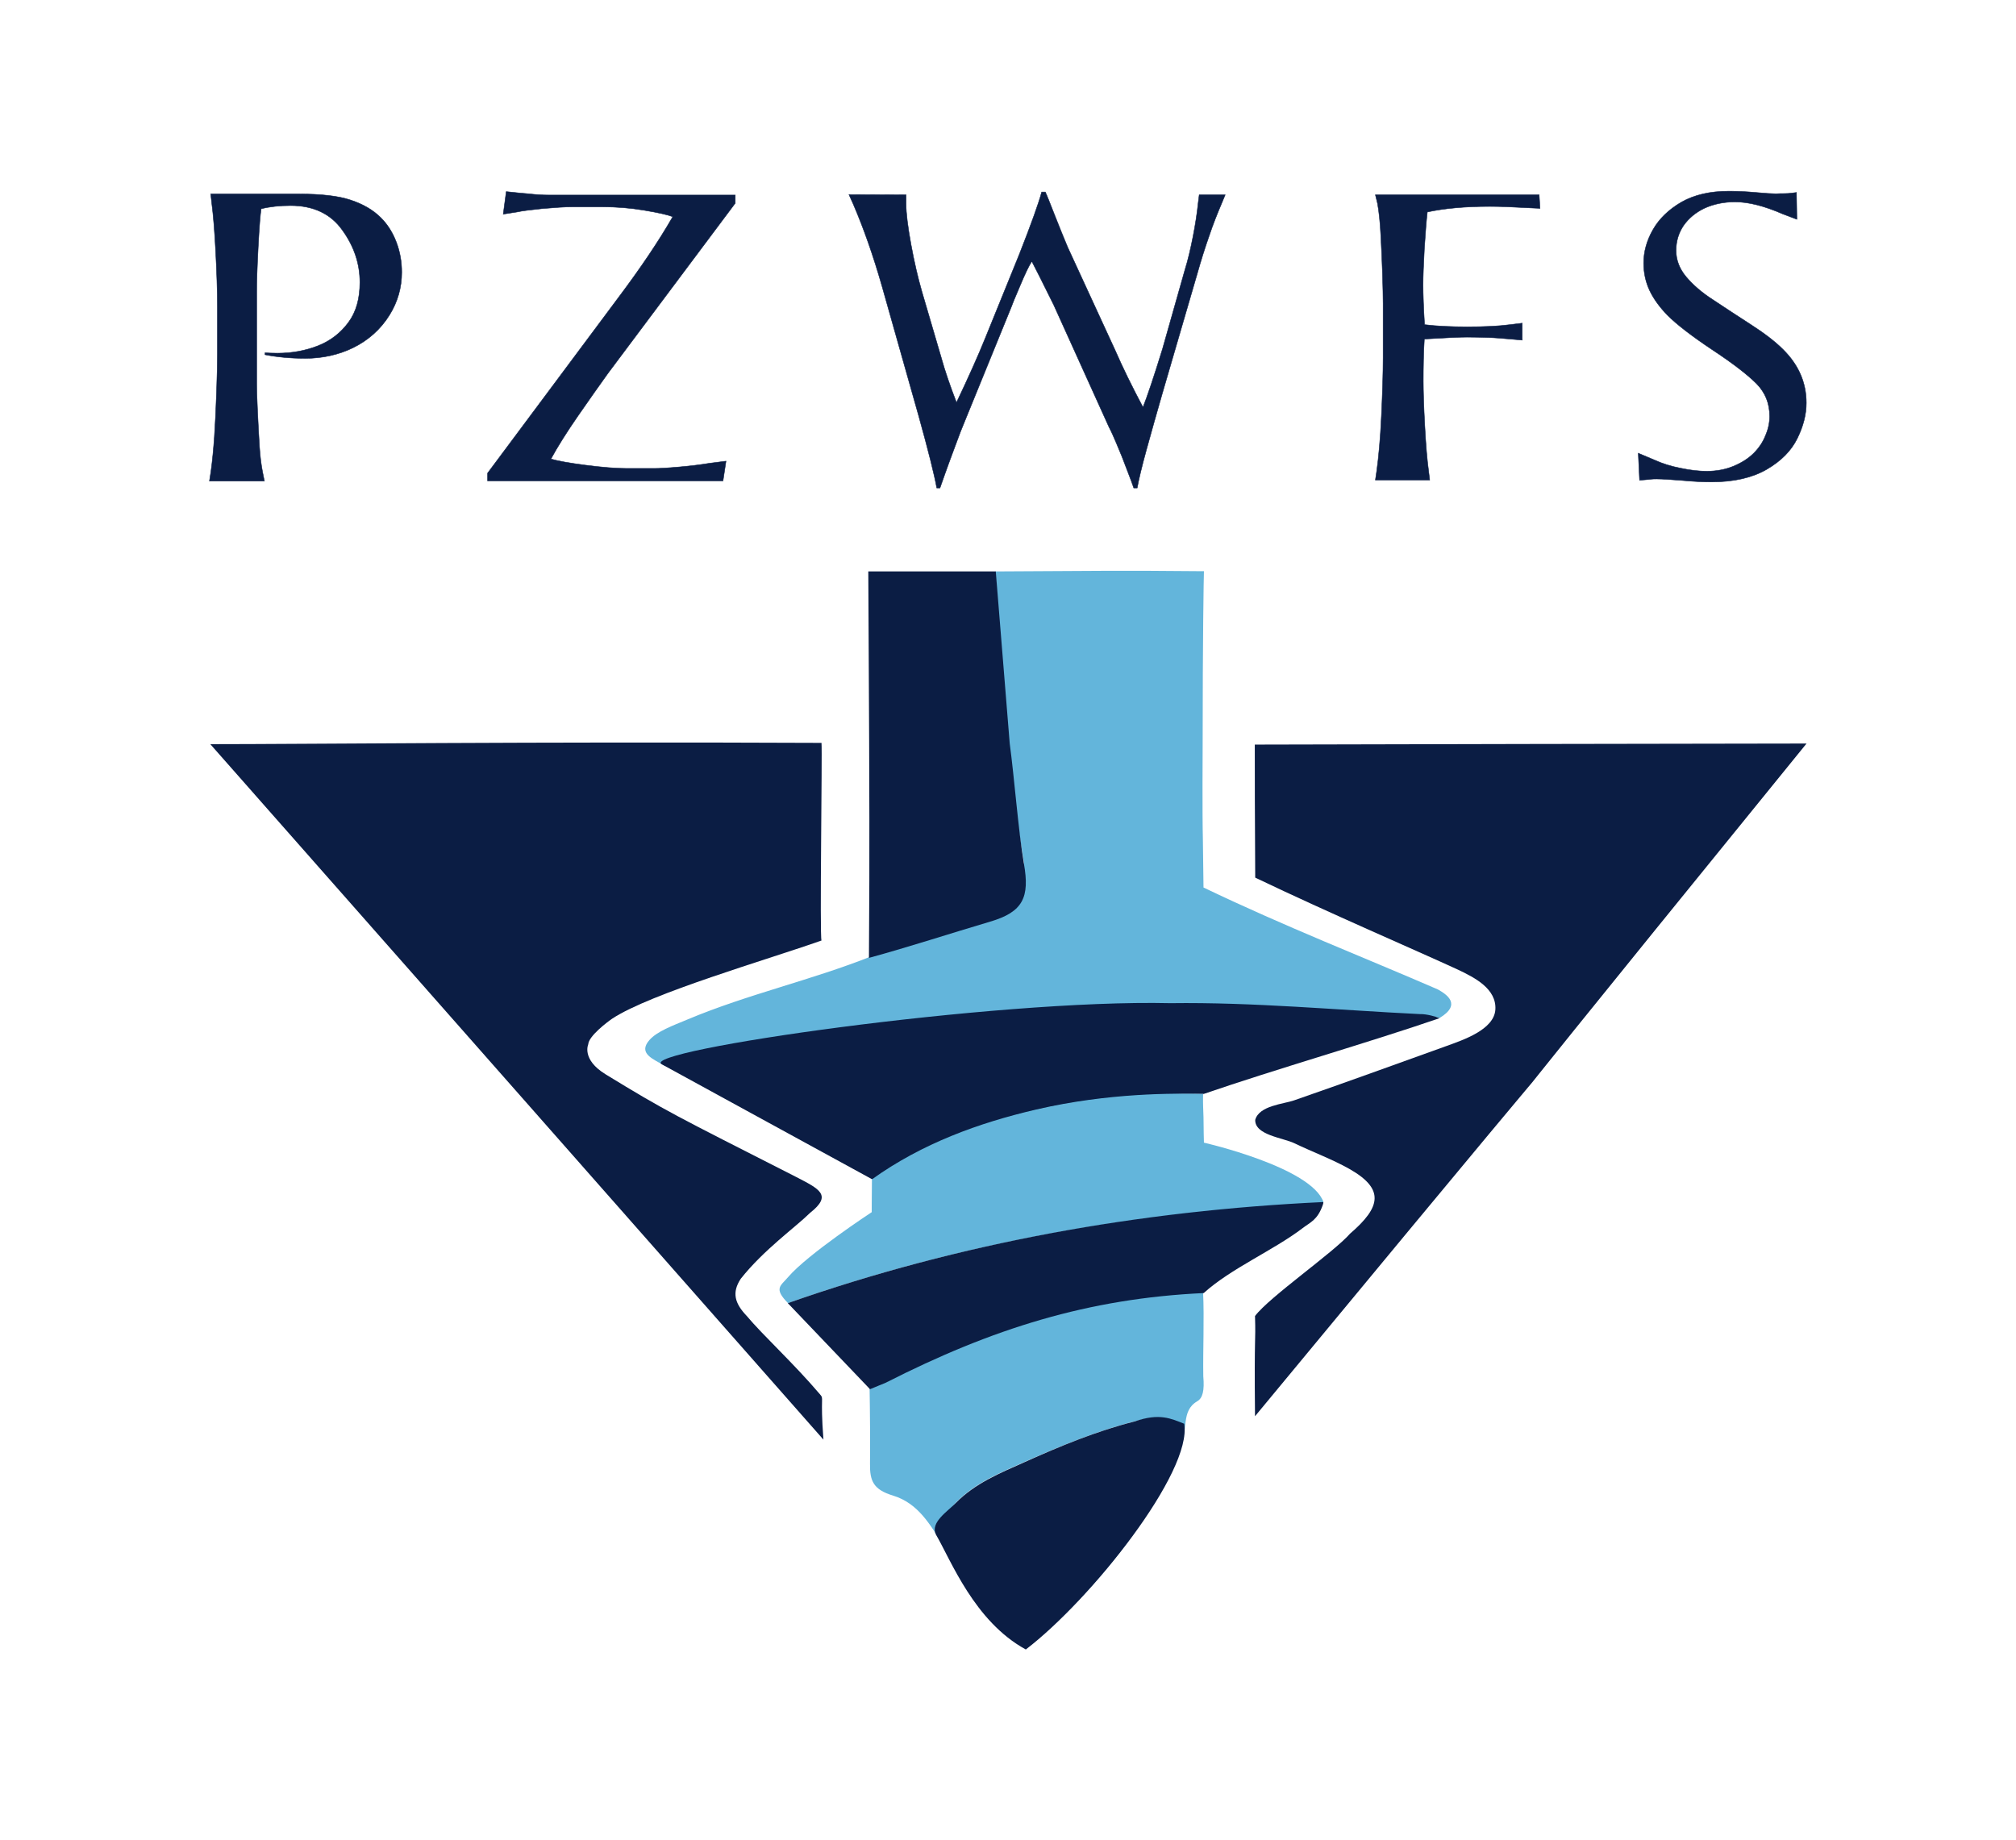 <?xml version="1.0" encoding="utf-8"?>
<!-- Generator: Adobe Illustrator 28.0.0, SVG Export Plug-In . SVG Version: 6.00 Build 0)  -->
<svg version="1.1" id="Warstwa_1" xmlns="http://www.w3.org/2000/svg" xmlns:xlink="http://www.w3.org/1999/xlink" x="0px" y="0px"
	 viewBox="0 0 939.4 857.6" style="enable-background:new 0 0 939.4 857.6;" xml:space="preserve">
<style type="text/css">
	.st0{fill:#0B1D44;}
	.st1{fill-rule:evenodd;clip-rule:evenodd;fill:#63B5DB;}
	.st2{fill:#63B5DB;}
	.st3{fill-rule:evenodd;clip-rule:evenodd;fill:#0B1D44;}
	.st4{fill:none;stroke:#0B1D44;stroke-width:0.216;stroke-miterlimit:22.926;}
</style>
<g>
	<path class="st0" d="M377.5,565.2c-6.9,6.8-21.5,17.1-32.3,30.7c-4.3,6.5-2.8,11.5,2.7,17.3c7.9,9.4,21.7,21.9,34.2,36.6
		c2,2.4,0,0,1.6,21.1C328.5,608.3,161.8,419.1,98,346.8c43.9,0,148.8-1.2,284.8-0.6c0.4,4.5-0.9,90.3,0,92.1
		c-24.8,8.8-79.6,24.6-97.5,36.4c-2.2,1.5-11,8.1-11.2,12c0,0-3.2,7,8,13.9c28.4,17.4,32.5,19.2,88.7,47.8
		C381.8,554.1,388,556.9,377.5,565.2"/>
	<path class="st0" d="M841.8,346.5c-242.4,298.3-12.5,17.9-257,313.5c-0.4-40.9,0.4-32.9,0-46.7c6.7-8.9,36.6-29.6,44.3-38.4
		c14.4-12.4,16.2-20.8-0.4-30.2c-8-4.5-17.2-7.9-25.5-11.9c-5.4-2.6-18.5-3.8-18.3-10.9c1.8-6.7,13.3-7.4,18.1-9.1
		c23.9-8.3,47.3-16.8,71.2-25.4c7.4-2.7,22-7.5,22.6-16.9c0.6-9.7-9.6-14.9-17.4-18.6c-20.6-9.5-59.6-26.2-94.5-42.9
		c-0.2-50.8-0.2-25.4-0.2-62C651.3,346.8,776.1,346.6,841.8,346.5"/>
	<path class="st1" d="M463.8,266.3c3.4,42.8,4.6,84.7,13.4,136l-0.9,0.8c2.7,15.9,1,20.7-14.3,25.3c-18.7,5.5-37,12.1-55.8,17.2
		c-28.1,11.2-57.7,17.7-85.6,29.4c-7.2,3-14.4,5.6-18,9.7c-5.5,6.3,1.9,8.9,7.2,12c9.9-8.6,168.9-27.7,237.1-28.6
		c38.8-0.5,77.5,3.2,116.3,5.1c1.6,0.1,6,0.5,7.6,1.2c10.6-6.4,3.1-11.1-0.8-13.3c-34.3-14.9-70.6-29-109.2-47.5l-0.3-22.9
		c-0.3-10.5-0.1-43.1-0.1-43.1v-0.1c0-50.3,0.5-78.8,0.6-81.3C522,265.8,505,266.1,463.8,266.3"/>
	<path class="st0" d="M308.4,496c-11.5-6.3,155-30.4,237-28.5c38.7-0.5,77.5,3.2,116.3,5.1c3-0.1,7.6,1.2,9.1,1.9
		c-34.1,11.7-75.9,23.6-109.9,35.3c-55.1-0.3-105.5,7.6-153,40.6C374.7,532.3,341.9,514.3,308.4,496"/>
	<path class="st2" d="M560.6,602.1c0.6,12.5-0.1,26.9,0.1,39.3c0.6,6.6-0.3,10.2-2.8,11.6c-7.9,4.7-3.8,13.3-8.4,22.2
		c-0.8,4.9-2.7,9.2-5.1,13.6c-16.1,29.4-37,54.6-62.5,76.3c-1.8,1.5-3.1,2.1-4.2,2.1h-0.2c-2.1-0.1-3.4-2-5.4-3.3
		c-16-10.8-22.8-28.4-32.6-43.8c-6.1-9.6-11.6-19.5-23.3-23.1c-9.3-2.8-10.9-6.9-10.8-14.8c0.1-10.3,0-25-0.2-35.3
		c4.1-1.7,5.8-2.1,8.4-3.2C459.7,612.9,506.9,604.7,560.6,602.1 M547.1,662c-6.1-2.3-12.1-1.2-18.1,0.3
		c-17.8,4.5-34.7,11.5-51.4,18.9c-11.4,5.1-23,9.7-32,18.9c-3.9,4-5.5,7.3-2.9,12.9c7.1,14.7,18.8,26,28.4,38.8
		c2.7,3.6,5.6,3.2,9.1,0.3C509.6,727.5,533.5,698.8,547.1,662z"/>
	<path class="st2" d="M406.3,549.6c23.4-16.8,50.1-26.4,76.4-32.5c34-7.9,64.2-7.6,78.2-7.3l-0.3,0.2c-0.1,5.2,0.1,6.7,0.2,10.7
		c0,5.1,0.2,11.8,0.2,11.8s50,11.4,55.7,27.7c0,0.1-0.1,0.3-0.2,0.3c-85.3,4-168.6,18.4-249.3,46.8c-6.8-6.9-3.5-8,0-12.1
		c9.1-10.7,39-30.3,39-30.3S406.2,558.7,406.3,549.6"/>
	<path class="st3" d="M405,346.1l0,0.4c0,10.7,0.3,48.4-0.1,99.9c19-5.2,37.6-11.3,56.5-16.9c15.3-4.5,18.5-11.3,15.7-27.1
		c-2.6-15.3-4.5-40.5-6.6-55.9l-6.5-80.2l-59.4,0L405,346.1z"/>
	<path class="st0" d="M367.1,607.3c80.5-28.3,164.3-43.1,249.3-47.1c0.5,0,0.1,0.8,0,1.3c-2.5,7.1-5.7,8-9.5,10.9
		c-13.5,10.3-33.3,18.7-46,30.2c-53.7,2.5-98.5,16.5-148.2,41.8c-3.6,1.4-3,1.3-7.3,3C392.6,634,379.8,620.6,367.1,607.3"/>
	<path class="st0" d="M551.8,663.5c3.9,22.4-43.3,81.9-73.8,105.2c-24-13.1-34.9-41.6-41.9-53.6c-2.7-5.6,5.4-10.7,9.3-14.7
		c9-9.2,20.6-13.9,32-19c16.7-7.5,33.6-14.5,51.4-19C540.3,658.4,545.7,661.1,551.8,663.5"/>
	<path class="st0" d="M771,214.4c3.5,1.6,7.5,2.9,12.2,3.8c4.7,1,8.7,1.4,12.1,1.4c4.6,0,8.8-0.8,12.6-2.4c3.8-1.6,6.9-3.6,9.3-6
		c2.4-2.4,4.3-5.2,5.5-8.3c1.3-3,1.9-6,1.9-8.9c0-6-2-11-6.1-15.2c-4.1-4.1-10.9-9.4-20.6-15.8c-9.6-6.4-16.6-11.8-20.9-16.1
		c-3.7-3.8-6.5-7.7-8.3-11.5c-1.8-3.8-2.8-8.1-2.8-12.8c0-5.2,1.4-10.4,4.3-15.5c2.9-5.1,7.3-9.4,13.3-12.9c6-3.4,13.3-5.1,22.1-5.1
		c4,0,8.2,0.2,12.6,0.6c4.5,0.4,7.5,0.6,9.3,0.6c1.5-0.1,2.8-0.1,4.1-0.1c1.3,0,2.3-0.1,3.1-0.2c0.8-0.1,1.6-0.2,2.4-0.3l0.2,12.5
		l-6.6-2.5c-8.5-3.7-15.9-5.6-22.2-5.6c-5.3,0-10,1-14.2,2.9c-4.2,2-7.4,4.7-9.8,8.1c-2.3,3.4-3.5,7.3-3.5,11.6
		c0,4.5,1.6,8.6,4.7,12.3c3.1,3.7,7.3,7.4,12.8,10.9c5.4,3.6,11.2,7.4,17.4,11.4c6.2,4,11.2,7.8,14.9,11.5
		c7.3,7.2,10.9,15.5,10.9,25c0,5.3-1.4,10.8-4.2,16.5c-2.8,5.7-7.5,10.5-14.2,14.4c-6.7,3.9-15.3,5.9-25.8,5.9
		c-3.7,0-8.3-0.2-13.6-0.7c-5.3-0.4-9.3-0.7-11.8-0.7c-1.2,0-2.1,0-2.7,0.1c-0.6,0.1-1.6,0.2-3,0.3c-1.3,0.1-2.1,0.2-2.4,0.2
		l-0.6-12.6L771,214.4z M796,221.3v1 M640.9,90.8h76.3l0.4,6.3l-6.4-0.3c-6.8-0.4-12.4-0.6-17-0.6c-11.5,0-21.2,0.9-29.1,2.6
		c-0.5,4.2-0.9,9.9-1.4,17.2c-0.4,7.3-0.6,12.9-0.6,16.8c0,4.2,0.2,10.4,0.7,18.5c5.7,0.7,12.3,1,19.9,1c8,0,14.6-0.3,19.9-1
		l5.7-0.7v7.9l-5.7-0.5c-3.5-0.3-6.8-0.6-10-0.7c-3.2-0.1-6.6-0.2-10-0.2c-3.3,0-9.9,0.3-19.9,0.9c-0.4,6.4-0.5,12.9-0.5,19.6
		c0,4.7,0.2,11.6,0.7,20.7c0.5,9.2,1.1,16.3,1.8,21.3l0.5,4.1h-25.3l0.6-4.1c0.9-6.4,1.7-14.9,2.2-25.7c0.5-10.8,0.8-19.8,0.8-27.2
		v-25.2c0-3.2-0.1-7.8-0.3-14c-0.2-6.1-0.5-12.2-0.8-18c-0.3-5.9-0.8-10.7-1.5-14.6L640.9,90.8z M422.2,95.1
		c0,4.3,0.8,10.6,2.3,18.8c1.5,8.2,3.2,15.5,5.1,22.1l8.8,30c1.9,6.9,4.4,14.1,7.3,21.6c5.6-11.8,10.1-21.8,13.4-30l15.8-38.9
		c5.6-14.2,9.1-24,10.5-29.2h1.7c0.8,1.7,2.2,5.3,4.4,10.9c2.2,5.6,4.2,10.5,6,14.8l22.2,48.2c3.4,7.8,7.7,16.6,12.9,26.4
		c1.9-4.8,5-13.9,9.1-27.2l10.4-36.7c1.5-4.8,2.7-10,3.8-15.6c1.1-5.6,1.9-10.8,2.4-15.6l0.5-3.9h12.1l-1.7,4.1
		c-2,4.7-4,9.7-5.8,15.1c-1.9,5.4-3.8,11.4-5.6,17.8l-16.3,55.9c-2.7,9.3-5.1,18-7.3,25.9c-2.2,8-3.6,13.9-4.3,17.8h-1.6
		c-0.6-1.8-1.5-4.2-2.7-7.3c-1.2-3.1-2.1-5.5-2.8-7.3c-0.7-1.7-1.6-3.9-2.7-6.5c-1.1-2.6-2.2-5.1-3.4-7.4l-25.7-56.8
		c-5.3-10.7-8.7-17.5-10.2-20.3c-1.3,1.9-3.1,5.7-5.5,11.4c-2.4,5.6-3.8,9-4.2,10.2l-21.4,52.5c-1.5,3.6-2.8,6.9-3.9,10
		c-1.2,3.1-2.3,6.3-3.6,9.7c-1.3,3.4-2.6,7.4-4.2,11.8h-1.5c-1.1-6.1-3.9-17.3-8.4-33.5L411,133.4c-4-14-8.5-26.9-13.5-38.5
		l-1.9-4.2l26.6,0.1L422.2,95.1z M234.5,99.8l1.4-10.5c5.4,0.6,8.8,0.9,10.3,1c3.4,0.4,6.6,0.6,9.4,0.6h87v3.8l-59.4,79.4
		c-3.8,5.3-8.4,11.8-13.8,19.6c-5.4,7.8-9.6,14.5-12.7,20.2c3.1,0.9,8.5,1.9,16.3,2.9c7.8,1,14.1,1.5,18.9,1.5H305
		c2.1,0,6-0.2,11.6-0.7c5.7-0.5,10.3-1.1,13.9-1.7l7.8-1l-1.4,9.2H227.2v-3.6l61.7-82.8c9.5-12.7,17.8-24.9,24.6-36.7
		c-2.3-0.9-6.7-1.9-13.3-3c-6.5-1.1-13-1.6-19.4-1.6h-14.2c-3.3,0-7.9,0.3-13.7,0.8c-5.9,0.6-9.8,1.1-12,1.6L234.5,99.8z M98.2,90.4
		h41.2c10.2,0,18.2,0.9,23.9,2.8c5.8,1.9,10.5,4.6,14.2,8.3c3.1,3.1,5.5,6.9,7.2,11.4c1.7,4.5,2.5,9.1,2.5,14
		c0,7.1-1.9,13.8-5.7,19.9c-8.4,13.6-23.5,20.2-39.2,20.2c-6.9,0-13.2-0.6-18.8-1.7v-0.9c1.3,0.1,3.2,0.2,5.8,0.2
		c6.8,0,13.2-1.2,19-3.5c5.8-2.3,10.5-6,14.1-10.9c3.6-4.9,5.3-11.1,5.3-18.6c0-8.7-2.7-16.8-8.2-24.4c-5.4-7.6-13.5-11.4-24.1-11.4
		c-5.1,0-9.7,0.5-13.7,1.5c-0.4,2.4-0.9,8.4-1.4,18.1c-0.5,9.6-0.7,16.4-0.7,20.3v43.4c0,1.8,0.1,5.9,0.4,12.3
		c0.3,6.4,0.6,11.9,0.9,16.6c0.3,4.7,0.8,8.6,1.4,11.7l0.9,4.5H97.6l0.7-4.5c0.7-5.1,1.2-10.5,1.6-16.2c0.4-5.7,0.7-12.6,1-20.6
		c0.3-8,0.4-14,0.4-18v-21.8c0-7.7-0.3-16.3-0.8-25.9c-0.5-9.6-1.1-17-1.8-22.3L98.2,90.4z"/>
	<path class="st4" d="M771,214.4c3.5,1.6,7.5,2.9,12.2,3.8c4.7,1,8.7,1.4,12.1,1.4c4.6,0,8.8-0.8,12.6-2.4c3.8-1.6,6.9-3.6,9.3-6
		c2.4-2.4,4.3-5.2,5.5-8.3c1.3-3,1.9-6,1.9-8.9c0-6-2-11-6.1-15.2c-4.1-4.1-10.9-9.4-20.6-15.8c-9.6-6.4-16.6-11.8-20.9-16.1
		c-3.7-3.8-6.5-7.7-8.3-11.5c-1.8-3.8-2.8-8.1-2.8-12.8c0-5.2,1.4-10.4,4.3-15.5c2.9-5.1,7.3-9.4,13.3-12.9c6-3.4,13.3-5.1,22.1-5.1
		c4,0,8.2,0.2,12.6,0.6c4.5,0.4,7.5,0.6,9.3,0.6c1.5-0.1,2.8-0.1,4.1-0.1c1.3,0,2.3-0.1,3.1-0.2c0.8-0.1,1.6-0.2,2.4-0.3l0.2,12.5
		l-6.6-2.5c-8.5-3.7-15.9-5.6-22.2-5.6c-5.3,0-10,1-14.2,2.9c-4.2,2-7.4,4.7-9.8,8.1c-2.3,3.4-3.5,7.3-3.5,11.6
		c0,4.5,1.6,8.6,4.7,12.3c3.1,3.7,7.3,7.4,12.8,10.9c5.4,3.6,11.2,7.4,17.4,11.4c6.2,4,11.2,7.8,14.9,11.5
		c7.3,7.2,10.9,15.5,10.9,25c0,5.3-1.4,10.8-4.2,16.5c-2.8,5.7-7.5,10.5-14.2,14.4c-6.7,3.9-15.3,5.9-25.8,5.9
		c-3.7,0-8.3-0.2-13.6-0.7c-5.3-0.4-9.3-0.7-11.8-0.7c-1.2,0-2.1,0-2.7,0.1c-0.6,0.1-1.6,0.2-3,0.3c-1.3,0.1-2.1,0.2-2.4,0.2
		l-0.6-12.6L771,214.4z M796,221.3v1 M640.9,90.8h76.3l0.4,6.3l-6.4-0.3c-6.8-0.4-12.4-0.6-17-0.6c-11.5,0-21.2,0.9-29.1,2.6
		c-0.5,4.2-0.9,9.9-1.4,17.2c-0.4,7.3-0.6,12.9-0.6,16.8c0,4.2,0.2,10.4,0.7,18.5c5.7,0.7,12.3,1,19.9,1c8,0,14.6-0.3,19.9-1
		l5.7-0.7v7.9l-5.7-0.5c-3.5-0.3-6.8-0.6-10-0.7c-3.2-0.1-6.6-0.2-10-0.2c-3.3,0-9.9,0.3-19.9,0.9c-0.4,6.4-0.5,12.9-0.5,19.6
		c0,4.7,0.2,11.6,0.7,20.7c0.5,9.2,1.1,16.3,1.8,21.3l0.5,4.1h-25.3l0.6-4.1c0.9-6.4,1.7-14.9,2.2-25.7c0.5-10.8,0.8-19.8,0.8-27.2
		v-25.2c0-3.2-0.1-7.8-0.3-14c-0.2-6.1-0.5-12.2-0.8-18c-0.3-5.9-0.8-10.7-1.5-14.6L640.9,90.8z M422.2,95.1
		c0,4.3,0.8,10.6,2.3,18.8c1.5,8.2,3.2,15.5,5.1,22.1l8.8,30c1.9,6.9,4.4,14.1,7.3,21.6c5.6-11.8,10.1-21.8,13.4-30l15.8-38.9
		c5.6-14.2,9.1-24,10.5-29.2h1.7c0.8,1.7,2.2,5.3,4.4,10.9c2.2,5.6,4.2,10.5,6,14.8l22.2,48.2c3.4,7.8,7.7,16.6,12.9,26.4
		c1.9-4.8,5-13.9,9.1-27.2l10.4-36.7c1.5-4.8,2.7-10,3.8-15.6c1.1-5.6,1.9-10.8,2.4-15.6l0.5-3.9h12.1l-1.7,4.1
		c-2,4.7-4,9.7-5.8,15.1c-1.9,5.4-3.8,11.4-5.6,17.8l-16.3,55.9c-2.7,9.3-5.1,18-7.3,25.9c-2.2,8-3.6,13.9-4.3,17.8h-1.6
		c-0.6-1.8-1.5-4.2-2.7-7.3c-1.2-3.1-2.1-5.5-2.8-7.3c-0.7-1.7-1.6-3.9-2.7-6.5c-1.1-2.6-2.2-5.1-3.4-7.4l-25.7-56.8
		c-5.3-10.7-8.7-17.5-10.2-20.3c-1.3,1.9-3.1,5.7-5.5,11.4c-2.4,5.6-3.8,9-4.2,10.2l-21.4,52.5c-1.5,3.6-2.8,6.9-3.9,10
		c-1.2,3.1-2.3,6.3-3.6,9.7c-1.3,3.4-2.6,7.4-4.2,11.8h-1.5c-1.1-6.1-3.9-17.3-8.4-33.5L411,133.4c-4-14-8.5-26.9-13.5-38.5
		l-1.9-4.2l26.6,0.1L422.2,95.1z M234.5,99.8l1.4-10.5c5.4,0.6,8.8,0.9,10.3,1c3.4,0.4,6.6,0.6,9.4,0.6h87v3.8l-59.4,79.4
		c-3.8,5.3-8.4,11.8-13.8,19.6c-5.4,7.8-9.6,14.5-12.7,20.2c3.1,0.9,8.5,1.9,16.3,2.9c7.8,1,14.1,1.5,18.9,1.5H305
		c2.1,0,6-0.2,11.6-0.7c5.7-0.5,10.3-1.1,13.9-1.7l7.8-1l-1.4,9.2H227.2v-3.6l61.7-82.8c9.5-12.7,17.8-24.9,24.6-36.7
		c-2.3-0.9-6.7-1.9-13.3-3c-6.5-1.1-13-1.6-19.4-1.6h-14.2c-3.3,0-7.9,0.3-13.7,0.8c-5.9,0.6-9.8,1.1-12,1.6L234.5,99.8z M98.2,90.4
		h41.2c10.2,0,18.2,0.9,23.9,2.8c5.8,1.9,10.5,4.6,14.2,8.3c3.1,3.1,5.5,6.9,7.2,11.4c1.7,4.5,2.5,9.1,2.5,14
		c0,7.1-1.9,13.8-5.7,19.9c-8.4,13.6-23.5,20.2-39.2,20.2c-6.9,0-13.2-0.6-18.8-1.7v-0.9c1.3,0.1,3.2,0.2,5.8,0.2
		c6.8,0,13.2-1.2,19-3.5c5.8-2.3,10.5-6,14.1-10.9c3.6-4.9,5.3-11.1,5.3-18.6c0-8.7-2.7-16.8-8.2-24.4c-5.4-7.6-13.5-11.4-24.1-11.4
		c-5.1,0-9.7,0.5-13.7,1.5c-0.4,2.4-0.9,8.4-1.4,18.1c-0.5,9.6-0.7,16.4-0.7,20.3v43.4c0,1.8,0.1,5.9,0.4,12.3
		c0.3,6.4,0.6,11.9,0.9,16.6c0.3,4.7,0.8,8.6,1.4,11.7l0.9,4.5H97.6l0.7-4.5c0.7-5.1,1.2-10.5,1.6-16.2c0.4-5.7,0.7-12.6,1-20.6
		c0.3-8,0.4-14,0.4-18v-21.8c0-7.7-0.3-16.3-0.8-25.9c-0.5-9.6-1.1-17-1.8-22.3L98.2,90.4z"/>
</g>
</svg>
